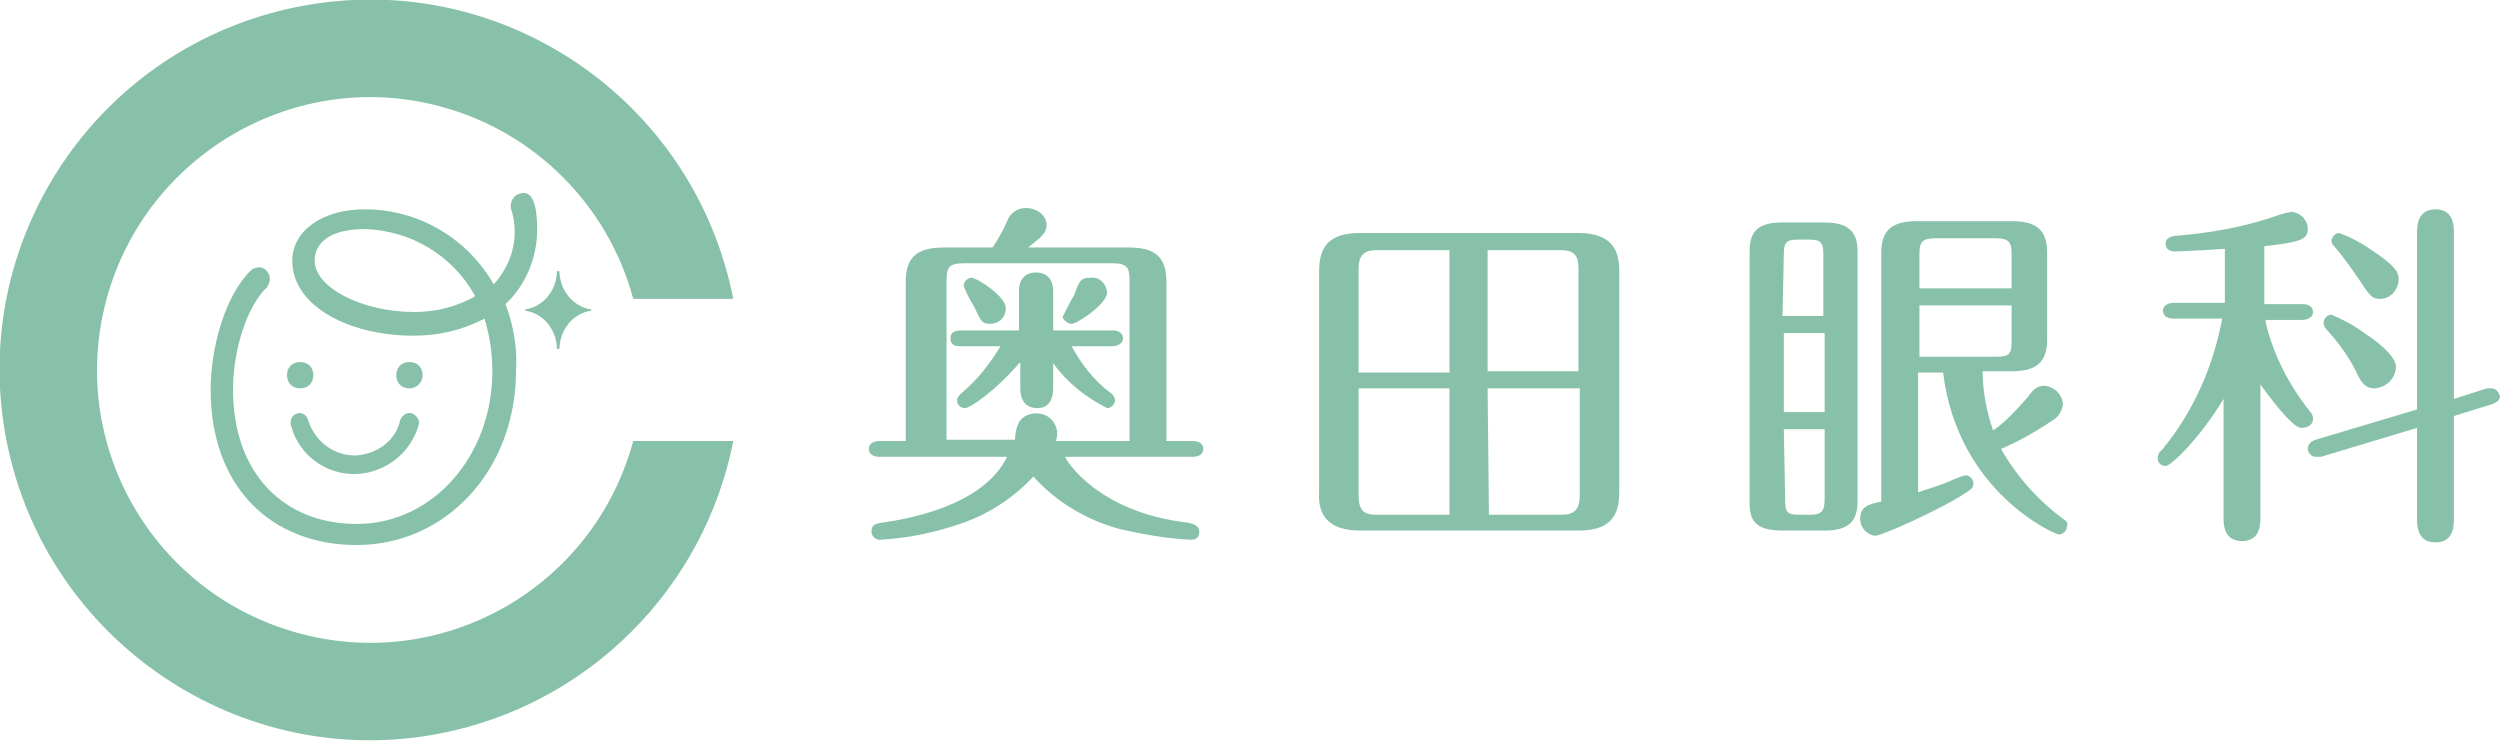 <?xml version="1.0" encoding="utf-8"?>
<!-- Generator: Adobe Illustrator 27.6.1, SVG Export Plug-In . SVG Version: 6.00 Build 0)  -->
<svg version="1.1" id="レイヤー_1" xmlns="http://www.w3.org/2000/svg" xmlns:xlink="http://www.w3.org/1999/xlink" x="0px"
	 y="0px" viewBox="0 0 189.9 56.3" style="enable-background:new 0 0 189.9 56.3;" xml:space="preserve">
<style type="text/css">
	.st0{fill:#87C1A9;}
</style>
<g id="レイヤー_2_00000016795752447523956940000000471102018829937802_">
	<g id="レイヤー_1-2">
		<path class="st0" d="M90.4,41c0.5,0,0.7-0.2,0.7-0.6c0-0.4-0.3-0.6-0.9-0.7c-6.8-0.8-9.2-4.7-9.3-5h9.7c0.3,0,0.8-0.1,0.8-0.6
			c0-0.5-0.5-0.6-0.8-0.6h-2V21.4c0-2.1-1.1-2.6-2.9-2.6h-7.6c1-0.8,1.4-1.1,1.4-1.7c0-0.8-0.8-1.3-1.6-1.3c-0.6,0-1.2,0.4-1.4,1
			c-0.3,0.7-0.7,1.4-1.1,2h-3.7c-2,0-2.9,0.7-2.9,2.6v12.1h-2c-0.3,0-0.8,0.1-0.8,0.6s0.5,0.6,0.8,0.6h9.7c-1.9,3.9-8.1,4.8-9.5,5
			c-0.6,0.1-0.8,0.2-0.8,0.7c0,0.3,0.3,0.6,0.6,0.6c0,0,0,0,0,0c2-0.1,4-0.5,5.8-1.1c2.3-0.7,4.3-2,5.9-3.7c1.7,1.9,4,3.3,6.6,4
			C86.9,40.6,88.6,40.9,90.4,41z M78.7,31.4c-0.6,0-1.2,0.3-1.4,0.9c-0.1,0.2-0.2,0.8-0.2,1.1h-5.2V21.3c0-1,0.2-1.3,1.3-1.3h11.3
			c1.1,0,1.3,0.3,1.3,1.3v12.2h-5.6c0.1-0.2,0.1-0.5,0.1-0.7C80.2,32,79.6,31.4,78.7,31.4C78.8,31.4,78.7,31.4,78.7,31.4z"/>
		<path class="st0" d="M84.1,31c0.3,0,0.6-0.3,0.6-0.6c0-0.2-0.2-0.5-0.4-0.6c-1.2-0.9-2.2-2.2-2.9-3.5h3.1c0.2,0,0.8-0.1,0.8-0.6
			s-0.5-0.6-0.8-0.6H80v-3c0-0.8-0.4-1.4-1.3-1.4s-1.3,0.6-1.3,1.4v3H73c-0.2,0-0.8,0-0.8,0.6s0.5,0.6,0.8,0.6h3
			c-0.8,1.3-1.7,2.5-2.9,3.5c-0.3,0.3-0.4,0.4-0.4,0.6c0,0.4,0.3,0.6,0.6,0.6c0,0,0,0,0,0c0.4,0,2.3-1.3,4.2-3.5v2
			c0,0.9,0.4,1.5,1.3,1.5s1.2-0.7,1.2-1.5v-1.9C81.1,29.1,82.5,30.2,84.1,31z"/>
		<path class="st0" d="M81.4,24.6c0.4,0,2.7-1.5,2.7-2.4c-0.1-0.7-0.6-1.2-1.3-1.1c-0.7,0-0.8,0.2-1.2,1.3c-0.3,0.5-0.6,1.1-0.9,1.7
			C80.8,24.3,81.1,24.6,81.4,24.6z"/>
		<path class="st0" d="M75.2,24.6c0.7,0,1.2-0.5,1.2-1.2c0-0.9-2.2-2.3-2.6-2.3c-0.3,0-0.6,0.3-0.6,0.6c0.2,0.6,0.5,1.1,0.8,1.6
			C74.5,24.4,74.6,24.6,75.2,24.6z"/>
		<path class="st0" d="M103.3,40.3h16.6c2.2,0,3.1-0.9,3.1-2.9V20.6c0-1.4-0.4-2.9-3.1-2.9h-16.6c-2.3,0-3.1,1-3.1,2.9v16.8
			C100.1,38.9,100.7,40.3,103.3,40.3z M113,19h5.5c1,0,1.4,0.3,1.4,1.4v7.8H113L113,19z M113,29.5h7v8.1c0,1.1-0.4,1.5-1.4,1.5h-5.5
			L113,29.5z M103.2,20.4c0-1.1,0.5-1.4,1.4-1.4h5.5v9.3h-6.9V20.4z M103.2,29.5h6.9v9.6h-5.5c-1,0-1.4-0.3-1.4-1.5V29.5z"/>
		<path class="st0" d="M156.7,39.4c-1.9-1.4-3.5-3.2-4.7-5.3c1.4-0.6,2.8-1.4,4.1-2.3c0.3-0.2,0.5-0.6,0.6-1c0-0.8-0.6-1.4-1.4-1.5
			c-0.5,0-0.8,0.2-1.3,0.9c-0.8,0.9-1.6,1.8-2.6,2.5c-0.5-1.4-0.8-3-0.8-4.5h2.2c1.9,0,2.7-0.7,2.7-2.4v-6.6c0-1.9-1-2.4-2.7-2.4
			h-7.2c-1.9,0-2.7,0.7-2.7,2.4v18.9c-1,0.2-1.6,0.4-1.6,1.3c0,0.7,0.5,1.2,1.1,1.3c0.6,0,4.9-2,6.5-3c0.8-0.5,1-0.6,1-1
			c0-0.3-0.3-0.6-0.6-0.6c-0.4,0.1-0.9,0.3-1.3,0.5c-1,0.4-1.8,0.6-2.3,0.8v-9.1h1.9c1.1,9.1,8.5,12.3,8.8,12.3
			c0.3,0,0.6-0.3,0.6-0.6C157.1,39.7,157,39.6,156.7,39.4z M145.8,19.3c0-0.9,0.2-1.2,1.2-1.2h4.6c1,0,1.2,0.3,1.2,1.2v2.6h-7
			L145.8,19.3z M145.8,27.1v-3.9h7v2.8c0,0.9-0.2,1.1-1.2,1.1L145.8,27.1z"/>
		<path class="st0" d="M135.4,40.3h3.2c1.7,0,2.5-0.6,2.5-2.2V19.1c0-1.4-0.6-2.2-2.5-2.2h-3.2c-1.8,0-2.5,0.6-2.5,2.2v19.1
			C132.9,39.5,133.3,40.3,135.4,40.3z M135.5,19.3c0-0.9,0.2-1.1,1.1-1.1h0.8c0.9,0,1.1,0.2,1.1,1.1V24h-3.1L135.5,19.3z
			 M135.5,25.3h3.1v6h-3.1V25.3z M135.5,32.6h3.1v5.3c0,0.9-0.2,1.2-1.1,1.2h-0.8c-1,0-1.1-0.2-1.1-1.2L135.5,32.6z"/>
		<path class="st0" d="M175.7,31.8c0-0.2-0.1-0.4-0.2-0.5c-1.6-2-2.8-4.3-3.4-6.8v-0.2h2.8c0.2,0,0.8-0.1,0.8-0.6s-0.5-0.6-0.8-0.6
			H172v-4.4c2.7-0.3,3.3-0.5,3.3-1.3c0-0.7-0.6-1.3-1.3-1.3c-0.6,0.1-1.1,0.3-1.7,0.5c-2.2,0.7-4.5,1.1-6.9,1.3
			c-0.3,0-0.9,0.1-0.9,0.6c0,0.5,0.4,0.6,0.7,0.6s2.4-0.1,3.8-0.2v4.1h-3.9c-0.2,0-0.8,0.1-0.8,0.6c0,0.5,0.5,0.6,0.8,0.6h3.7
			c-0.7,3.7-2.2,7.1-4.6,10c-0.2,0.1-0.3,0.4-0.3,0.6c0,0.4,0.3,0.6,0.6,0.6c0,0,0,0,0,0c0.4,0,2.6-2.1,4.4-5.1v9
			c0,0.5,0,1.8,1.4,1.8s1.4-1.3,1.4-1.8V29.2c0.5,0.7,2.4,3.3,3.1,3.3C175.4,32.5,175.7,32.2,175.7,31.8
			C175.7,31.9,175.7,31.8,175.7,31.8z"/>
		<path class="st0" d="M189.3,29.5c-0.1,0-0.3,0-0.4,0l-2.5,0.8V17.7c0-0.5,0-1.8-1.4-1.8s-1.4,1.3-1.4,1.8v13.4l-7.7,2.3
			c-0.3,0.1-0.6,0.3-0.6,0.7c0,0.3,0.3,0.6,0.6,0.6c0.1,0,0.3,0,0.4,0l7.3-2.2v6.9c0,0.5,0,1.8,1.4,1.8s1.4-1.3,1.4-1.8v-7.8
			l2.9-0.9c0.3-0.1,0.6-0.3,0.6-0.6C189.8,29.8,189.6,29.5,189.3,29.5z"/>
		<path class="st0" d="M179.1,28.5c0.3,0.6,0.6,1,1.3,1c0.9-0.1,1.5-0.7,1.6-1.6c0-0.9-1.5-2-2.4-2.6c-0.8-0.6-1.6-1-2.5-1.4
			c-0.3,0-0.6,0.3-0.6,0.6c0,0,0,0,0,0c0,0.2,0.1,0.4,0.2,0.5C177.7,26.1,178.5,27.2,179.1,28.5z"/>
		<path class="st0" d="M179.1,21.1c1,1.5,1.1,1.6,1.7,1.6c0.8,0,1.4-0.7,1.4-1.5c0-0.5-0.2-1-2.2-2.3c-0.7-0.5-1.5-0.9-2.3-1.2
			c-0.3,0-0.6,0.3-0.6,0.6c0,0,0,0,0,0c0,0.2,0.1,0.3,0.2,0.4C177.9,19.4,178.5,20.2,179.1,21.1z"/>
		<path class="st0" d="M55.7,22.7C52.7,7.5,38-2.5,22.7,0.5s-25.2,17.8-22.2,33s17.8,25.2,33,22.2c11.2-2.2,20-11,22.2-22.2h-7.6
			c-3,11.1-14.4,17.6-25.4,14.6c-11.1-3-17.6-14.4-14.6-25.4S22.5,5.1,33.5,8.1c7.1,1.9,12.7,7.5,14.6,14.6H55.7z"/>
		<path class="st0" d="M40.8,17.5c0-0.8,0-3.2-1.3-2.8c-0.4,0.1-0.7,0.5-0.7,0.9v0.2c0.2,0.6,0.3,1.2,0.3,1.8c0,1.5-0.6,2.9-1.6,4
			c-2-3.5-5.7-5.7-9.8-5.7c-3.3,0-5.5,1.7-5.5,3.9c0,3.5,4.4,5.7,9.2,5.7c1.9,0,3.7-0.4,5.4-1.3c0.4,1.3,0.6,2.6,0.6,4
			c0,6.4-4.5,11.6-10.3,11.6c-5.5,0-9.4-3.8-9.4-10.2c0-3.1,1.1-6.4,2.6-7.8c0.1-0.2,0.2-0.4,0.2-0.6c0-0.5-0.4-0.9-0.8-0.9
			c0,0,0,0,0,0c-0.2,0-0.5,0.1-0.6,0.2c-2,1.9-3.1,5.9-3.1,9.1c0,7.4,4.6,11.8,11.1,11.8c6.7,0,12.1-5.6,12.1-13.3
			c0.1-1.7-0.2-3.4-0.8-5C39.9,21.7,40.8,19.6,40.8,17.5z M31.5,23.7c-4.1,0-7.6-1.9-7.6-3.9c0-1.3,1.1-2.4,3.8-2.4
			c3.5,0.1,6.7,2,8.4,5.1C34.7,23.3,33.1,23.7,31.5,23.7z"/>
		<path class="st0" d="M22.8,27.5c-0.6,0-1,0.4-1,1s0.4,1,1,1s1-0.4,1-1S23.4,27.5,22.8,27.5z"/>
		<path class="st0" d="M32.1,28.5c0-0.6-0.4-1-1-1s-1,0.4-1,1s0.4,1,1,1S32.1,29,32.1,28.5z"/>
		<path class="st0" d="M27,34.6c-1.7,0-3.1-1.1-3.6-2.7c-0.1-0.4-0.5-0.6-0.8-0.5c0,0,0,0,0,0c-0.4,0.1-0.6,0.5-0.5,0.9
			c0.7,2.7,3.5,4.3,6.2,3.5c1.7-0.5,3-1.8,3.5-3.5c0.1-0.4-0.1-0.7-0.5-0.9c-0.4-0.1-0.7,0.1-0.9,0.5C30.1,33.4,28.7,34.5,27,34.6z"
			/>
		<path class="st0" d="M44.9,23.6v-0.1c-1.4-0.2-2.4-1.5-2.4-2.9h-0.2c0,1.4-1,2.7-2.4,2.9v0.1c1.4,0.2,2.4,1.5,2.4,2.9h0.2
			C42.5,25.1,43.5,23.8,44.9,23.6z"/>
	</g>
</g>
</svg>
